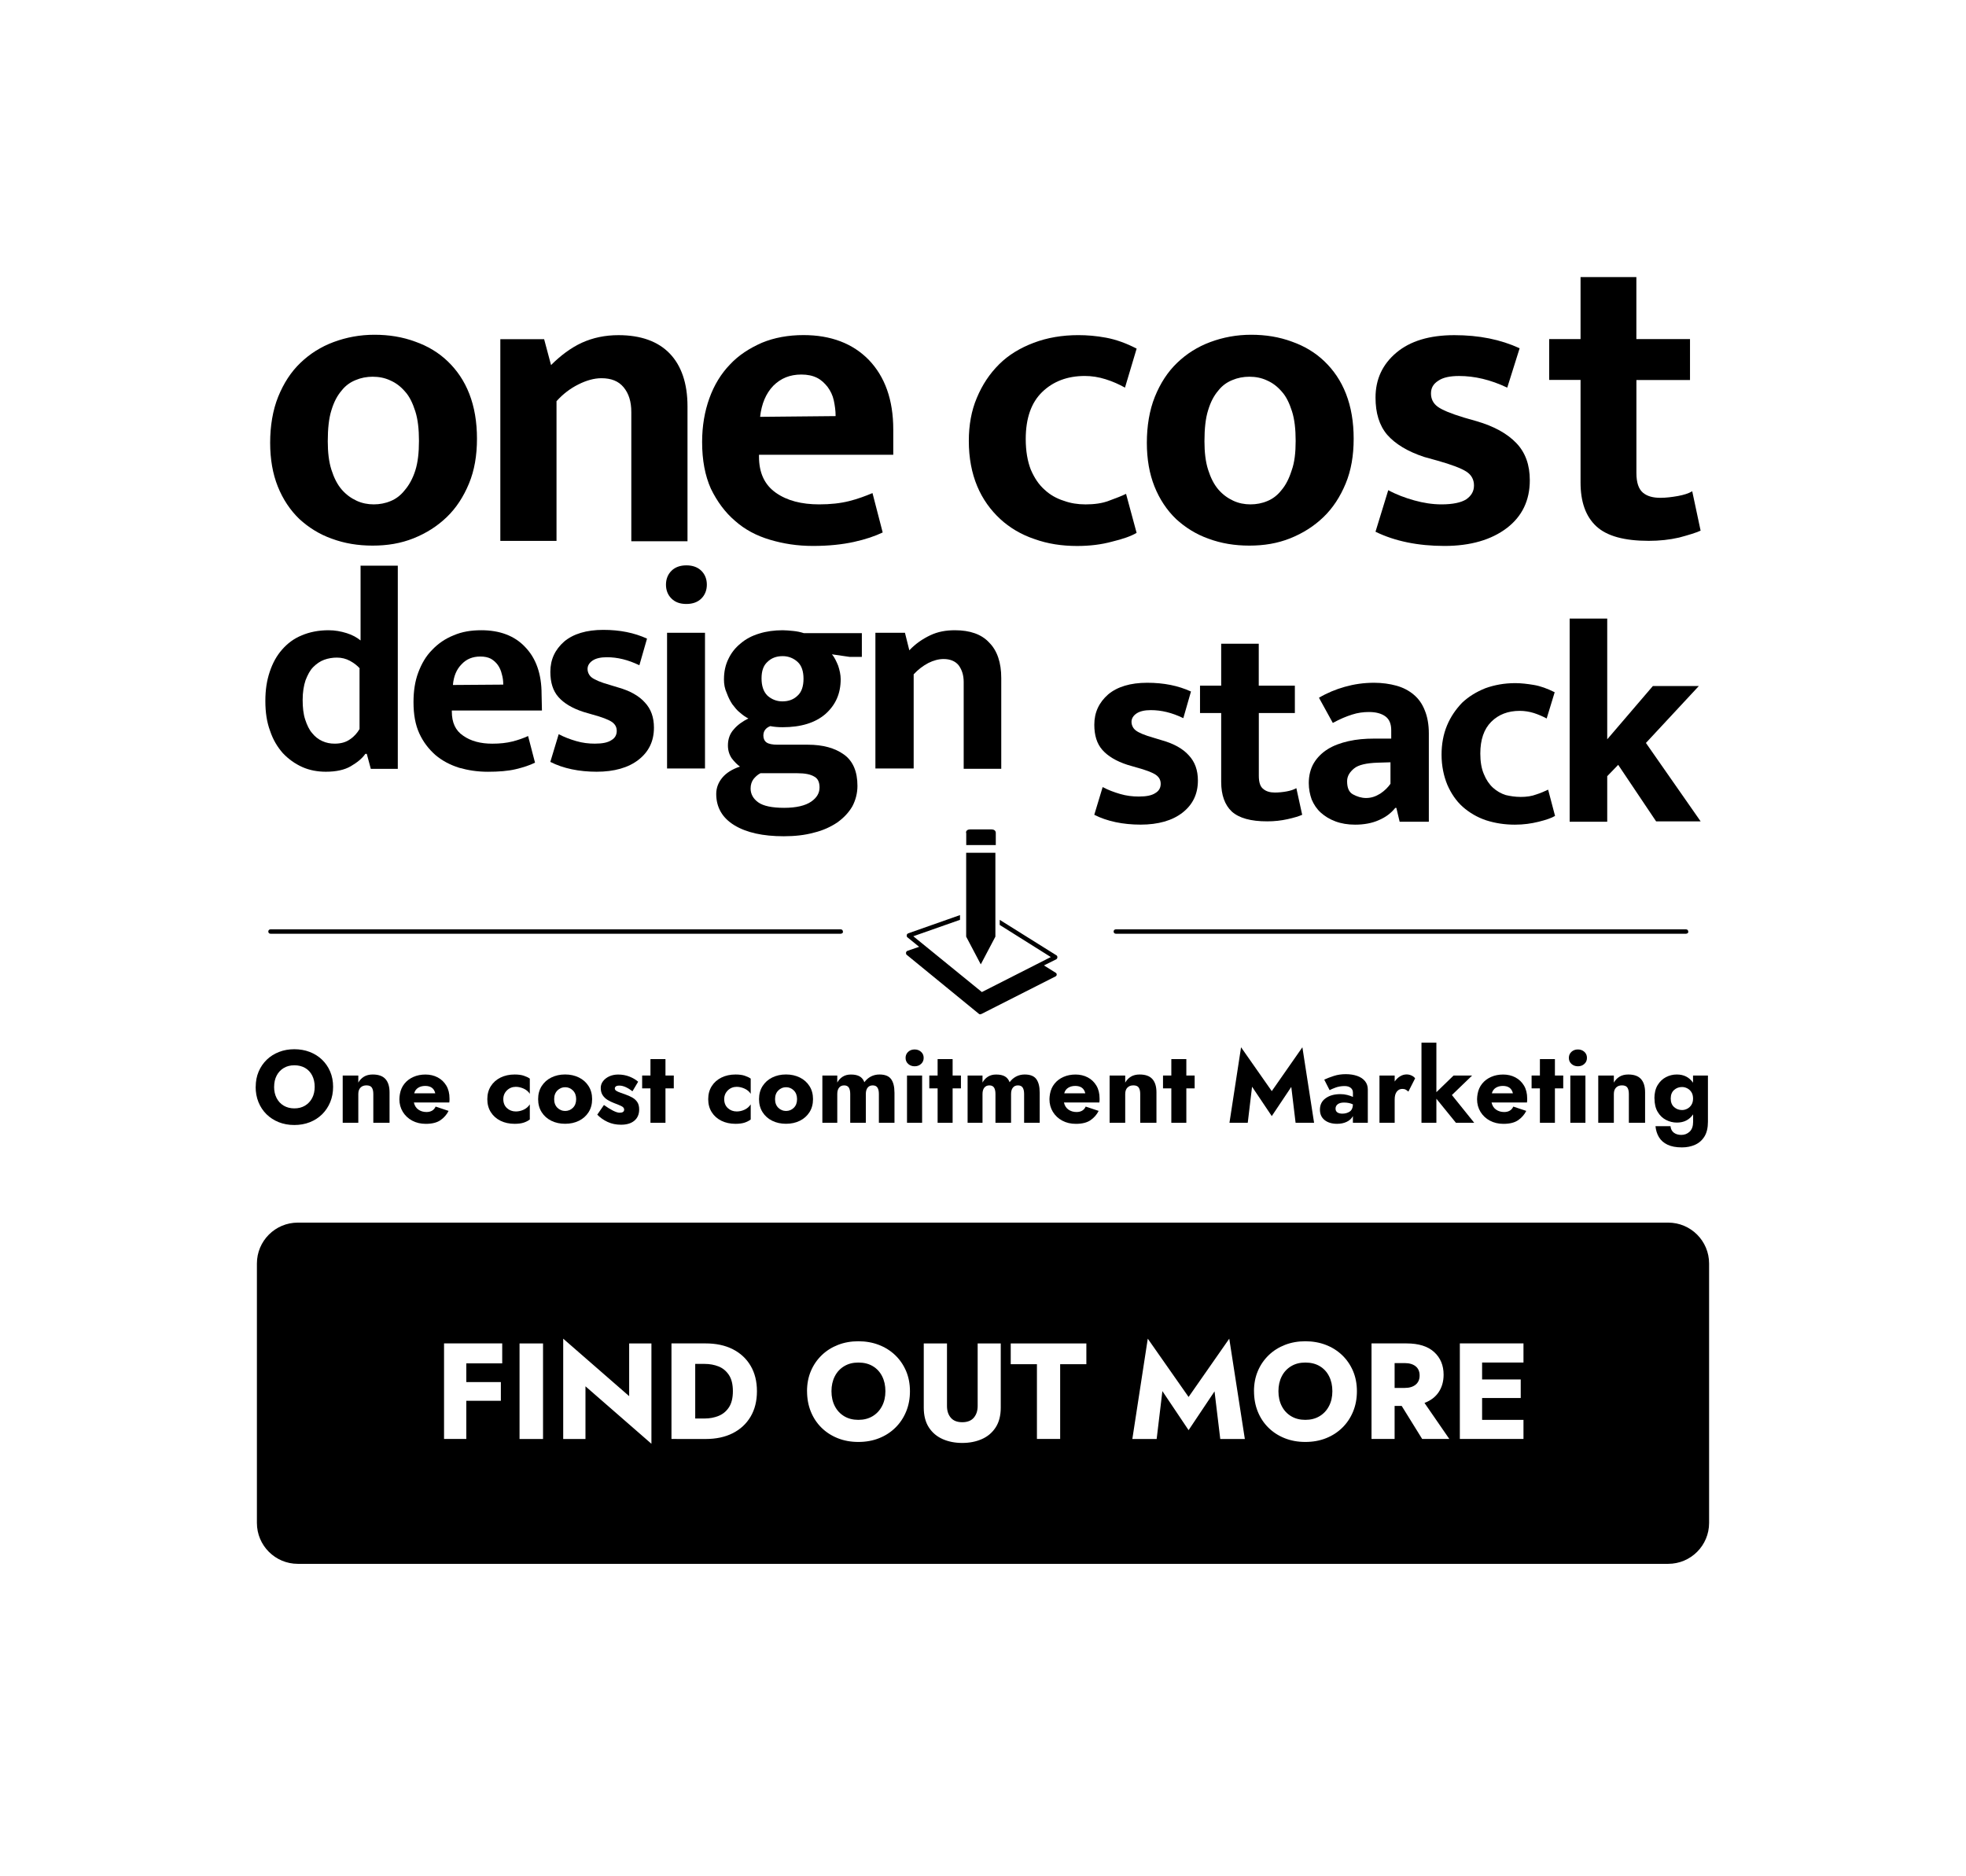<?xml version="1.0" encoding="UTF-8"?>
<svg id="Layer_1" xmlns="http://www.w3.org/2000/svg" version="1.1" viewBox="0 0 593.46 566.38">
  <!-- Generator: Adobe Illustrator 29.4.0, SVG Export Plug-In . SVG Version: 2.1.0 Build 152)  -->
  <g>
    <path d="M143.98,132.46c0,5.07-.77,9.58-2.42,13.55s-3.85,7.38-6.72,10.13-6.17,4.85-10.02,6.39c-3.85,1.54-7.93,2.2-12.33,2.2s-8.48-.66-12.33-2.09c-3.74-1.32-7.05-3.41-9.8-5.95-2.75-2.64-4.96-5.95-6.5-9.8s-2.31-8.26-2.31-13.22.77-9.8,2.42-13.88c1.65-4.07,3.85-7.49,6.72-10.24s6.17-4.85,10.02-6.28c3.85-1.43,7.93-2.2,12.33-2.2s8.48.66,12.33,2.09c3.74,1.32,7.05,3.3,9.8,5.95s4.96,5.84,6.5,9.8c1.54,3.96,2.31,8.48,2.31,13.55ZM126.47,133.12c0-3.52-.33-6.5-1.1-8.92s-1.76-4.52-3.08-5.95c-1.32-1.54-2.75-2.64-4.52-3.41-1.65-.77-3.41-1.1-5.29-1.1-1.76,0-3.52.33-5.07.99-1.65.66-3.08,1.65-4.29,3.19-1.32,1.54-2.31,3.41-3.08,5.95-.77,2.42-1.1,5.62-1.1,9.36,0,3.3.33,6.17,1.1,8.59s1.76,4.41,3.08,5.95,2.86,2.64,4.52,3.41c1.65.77,3.41,1.1,5.18,1.1s3.52-.33,5.07-.99c1.65-.66,3.08-1.76,4.29-3.3,1.32-1.54,2.42-3.52,3.19-5.95s1.1-5.4,1.1-8.92Z"/>
    <path d="M167.99,163.3h-16.96v-60.9h13.22l2.09,7.82c2.86-2.86,5.95-5.18,9.25-6.72,3.41-1.54,7.05-2.31,11.12-2.31,6.72,0,11.89,1.87,15.42,5.51s5.4,9.03,5.4,15.97v40.75h-16.96v-38.99c0-3.19-.77-5.62-2.31-7.49s-3.74-2.75-6.72-2.75c-2.2,0-4.52.66-6.94,1.87s-4.63,2.86-6.61,5.07v42.18h0Z"/>
    <path d="M269.64,137.31h-40.53v.55c0,4.85,1.65,8.48,5.07,10.9s7.82,3.52,13.11,3.52c3.41,0,6.39-.33,9.03-.99s4.96-1.54,7.05-2.42l3.08,11.89c-2.31,1.1-5.18,2.09-8.7,2.86s-7.6,1.21-12.33,1.21-8.92-.66-13-1.87-7.6-3.08-10.57-5.73c-2.97-2.53-5.4-5.84-7.27-9.69-1.76-3.96-2.64-8.59-2.64-14.1,0-4.85.77-9.25,2.2-13.22s3.52-7.38,6.17-10.13c2.64-2.86,5.95-4.96,9.69-6.61,3.74-1.54,7.93-2.31,12.55-2.31,8.26,0,14.87,2.53,19.71,7.49,4.85,5.07,7.38,12,7.38,21.03v7.6h0v.02ZM252.24,125.63c0-1.65-.22-3.19-.55-4.74-.33-1.54-.99-2.86-1.87-4.07-.88-1.1-1.87-2.09-3.19-2.75s-2.86-.99-4.74-.99c-3.41,0-6.17,1.1-8.48,3.41-2.2,2.31-3.52,5.4-3.96,9.36l22.8-.22h0Z"/>
    <path d="M327.57,152.29c2.75,0,5.18-.33,7.16-1.1,2.09-.77,3.85-1.43,5.18-2.09l3.19,11.78c-1.65.99-4.18,1.87-7.38,2.64-3.19.88-6.72,1.32-10.57,1.32-4.63,0-8.92-.66-12.88-2.09-3.96-1.32-7.49-3.41-10.35-6.06s-5.29-5.95-6.94-9.91-2.53-8.48-2.53-13.66c0-4.74.77-9.14,2.42-13,1.65-3.96,3.85-7.27,6.72-10.13s6.39-4.96,10.46-6.5,8.59-2.31,13.44-2.31c2.64,0,5.4.22,8.37.77,2.97.55,6.06,1.65,9.25,3.3l-3.52,11.78c-1.76-.99-3.74-1.87-5.84-2.53-2.09-.66-4.18-.99-6.28-.99-5.29,0-9.58,1.65-12.88,4.85-3.3,3.19-4.96,7.93-4.96,14.21,0,3.63.55,6.72,1.54,9.25,1.1,2.53,2.42,4.52,4.18,6.06,1.65,1.54,3.63,2.64,5.73,3.3,2.09.77,4.29,1.1,6.5,1.1h-.01Z"/>
    <path d="M408.62,132.46c0,5.07-.77,9.58-2.42,13.55s-3.85,7.38-6.72,10.13-6.17,4.85-10.02,6.39-7.93,2.2-12.33,2.2-8.48-.66-12.33-2.09c-3.74-1.32-7.05-3.41-9.8-5.95-2.75-2.64-4.96-5.95-6.5-9.8s-2.31-8.26-2.31-13.22.77-9.8,2.42-13.88c1.65-4.07,3.85-7.49,6.72-10.24,2.86-2.75,6.17-4.85,10.02-6.28,3.85-1.43,7.93-2.2,12.33-2.2s8.48.66,12.33,2.09c3.74,1.32,7.05,3.3,9.8,5.95s4.96,5.84,6.5,9.8c1.54,3.96,2.31,8.48,2.31,13.55ZM391.11,133.12c0-3.52-.33-6.5-1.1-8.92-.77-2.42-1.76-4.52-3.08-5.95-1.32-1.54-2.75-2.64-4.52-3.41-1.65-.77-3.41-1.1-5.29-1.1-1.76,0-3.52.33-5.07.99-1.65.66-3.08,1.65-4.29,3.19-1.32,1.54-2.31,3.41-3.08,5.95-.77,2.42-1.1,5.62-1.1,9.36,0,3.3.33,6.17,1.1,8.59s1.76,4.41,3.08,5.95c1.32,1.54,2.86,2.64,4.52,3.41,1.65.77,3.41,1.1,5.18,1.1s3.52-.33,5.07-.99c1.65-.66,3.08-1.76,4.29-3.3,1.32-1.54,2.31-3.52,3.08-5.95.88-2.42,1.21-5.4,1.21-8.92h0Z"/>
    <path d="M454.98,117.04c-5.07-2.42-9.91-3.52-14.54-3.52-2.75,0-4.85.44-6.28,1.43-1.54.99-2.2,2.2-2.2,3.85s.66,2.97,1.98,3.96,3.96,2.09,7.93,3.3l3.85,1.1c5.29,1.54,9.25,3.74,12,6.61s4.07,6.61,4.07,11.23c0,6.06-2.31,10.9-6.94,14.43-4.63,3.52-10.9,5.4-18.83,5.4s-14.98-1.43-20.81-4.29l3.85-12.55c2.42,1.32,5.07,2.31,7.82,3.08s5.51,1.21,8.26,1.21c3.41,0,5.95-.55,7.49-1.54,1.54-1.1,2.31-2.42,2.31-4.18s-.77-3.19-2.31-4.18c-1.54-.99-4.41-2.09-8.7-3.3l-3.96-1.1c-5.07-1.65-8.81-3.96-11.23-6.72-2.42-2.86-3.52-6.61-3.52-11.23,0-5.51,2.09-10.02,6.28-13.55,4.18-3.52,10.02-5.29,17.51-5.29s13.99,1.32,19.71,3.96l-3.74,11.89h0Z"/>
    <path d="M510.16,114.73h-16.19v28.08c0,2.86.66,4.85,1.98,5.95,1.32,1.1,3.08,1.54,5.29,1.54,1.65,0,3.41-.22,5.29-.55,1.76-.33,3.19-.77,4.29-1.43l2.53,11.89c-1.43.66-3.63,1.32-6.5,2.09-2.86.66-5.95.99-9.14.99-7.38,0-12.66-1.43-15.86-4.41s-4.74-7.38-4.74-13.22v-30.95h-9.47v-12.33h9.47v-18.72h16.85v18.72h16.19v12.33h0v.02Z"/>
    <path d="M108.63,170.79h11.45v61.34h-8.15l-1.21-4.52h-.44c-.99,1.43-2.53,2.64-4.41,3.74s-4.41,1.65-7.49,1.65c-2.53,0-4.96-.44-7.16-1.43-2.2-.99-4.18-2.42-5.84-4.18-1.65-1.87-2.97-4.07-3.85-6.72-.99-2.64-1.43-5.62-1.43-9.03s.44-6.17,1.32-8.81,2.09-4.85,3.74-6.72,3.52-3.3,5.95-4.29c2.31-.99,5.07-1.54,8.04-1.54,1.98,0,3.74.33,5.51.88s3.08,1.32,4.18,2.2v-22.58h-.22,0ZM108.63,201.84c-.77-.88-1.76-1.65-2.97-2.31s-2.53-.99-3.96-.99c-1.32,0-2.64.22-3.85.66s-2.31,1.21-3.3,2.2-1.65,2.31-2.31,3.96c-.55,1.65-.88,3.63-.88,5.95s.22,4.29.77,5.95,1.21,3.08,2.09,4.07c.88,1.1,1.87,1.87,3.08,2.42s2.42.77,3.74.77c1.87,0,3.41-.44,4.63-1.32,1.32-.88,2.2-1.98,2.86-3.08v-18.28h.11,0Z"/>
    <path d="M163.59,214.51h-27.2v.33c0,3.3,1.1,5.73,3.41,7.27,2.31,1.65,5.29,2.42,8.81,2.42,2.31,0,4.29-.22,6.06-.66,1.76-.44,3.3-.99,4.74-1.65l2.09,8.04c-1.54.77-3.52,1.43-5.84,1.98-2.31.55-5.18.77-8.37.77s-5.95-.44-8.7-1.21c-2.75-.88-5.07-2.09-7.16-3.85-1.98-1.76-3.63-3.85-4.85-6.5-1.21-2.64-1.76-5.73-1.76-9.47,0-3.3.44-6.28,1.43-8.92s2.31-4.96,4.18-6.83c1.76-1.87,3.96-3.41,6.5-4.41,2.53-1.1,5.29-1.54,8.37-1.54,5.51,0,10.02,1.65,13.22,5.07,3.3,3.41,4.96,8.15,4.96,14.21l.11,4.96h0ZM151.91,206.69c0-1.1-.11-2.09-.44-3.19-.22-.99-.66-1.98-1.21-2.75s-1.32-1.43-2.09-1.87c-.88-.44-1.87-.66-3.19-.66-2.31,0-4.18.77-5.62,2.31-1.54,1.54-2.42,3.63-2.64,6.28l15.2-.11h0Z"/>
    <path d="M192.99,200.85c-3.41-1.65-6.61-2.42-9.8-2.42-1.87,0-3.3.33-4.29.99s-1.54,1.54-1.54,2.53.44,1.98,1.32,2.64,2.64,1.43,5.4,2.2l2.53.77c3.52.99,6.28,2.53,8.04,4.52,1.87,1.98,2.75,4.52,2.75,7.6,0,4.07-1.54,7.27-4.63,9.69-3.08,2.42-7.38,3.63-12.66,3.63s-10.13-.99-13.99-2.97l2.53-8.37c1.65.88,3.41,1.54,5.29,2.09,1.87.55,3.74.77,5.62.77,2.31,0,3.96-.33,5.07-1.1,1.1-.66,1.54-1.65,1.54-2.75,0-1.21-.55-2.09-1.54-2.75s-2.97-1.43-5.84-2.2l-2.64-.77c-3.41-1.1-5.95-2.64-7.6-4.52s-2.42-4.41-2.42-7.6c0-3.74,1.43-6.72,4.18-9.14,2.75-2.31,6.72-3.52,11.78-3.52s9.36.88,13.22,2.64l-2.31,8.04h0Z"/>
    <path d="M207.2,182.35c-1.98,0-3.41-.55-4.52-1.65s-1.65-2.53-1.65-4.18.55-3.08,1.65-4.18,2.64-1.65,4.52-1.65,3.41.55,4.52,1.65,1.65,2.53,1.65,4.18-.55,3.08-1.65,4.18-2.64,1.65-4.52,1.65ZM201.36,232.02v-40.97h11.45v40.97h-11.45Z"/>
    <path d="M218.54,205.04c0-2.2.44-4.29,1.32-6.06.88-1.87,2.09-3.41,3.74-4.74,1.54-1.32,3.41-2.31,5.62-2.97,2.09-.66,4.52-.99,7.05-.99.99,0,1.98.11,3.19.22,1.1.11,2.2.33,3.19.66h17.51v7.16h-3.74l-5.29-.77c.77.88,1.32,2.09,1.87,3.41.44,1.32.77,2.75.77,4.07,0,4.41-1.54,7.82-4.63,10.57-3.08,2.64-7.38,3.96-12.88,3.96-1.43,0-2.64-.11-3.74-.33-1.43.55-2.09,1.54-2.09,2.86,0,.88.33,1.65.99,2.09s1.76.66,3.3.66h9.14c4.52,0,8.15.99,10.9,2.97s4.07,5.18,4.07,9.47c0,2.2-.55,4.29-1.54,6.17-1.1,1.87-2.53,3.41-4.52,4.85-1.98,1.32-4.29,2.42-7.05,3.08-2.75.77-5.84,1.1-9.14,1.1-6.28,0-11.23-1.1-14.87-3.3s-5.51-5.4-5.51-9.47c0-1.87.66-3.52,1.87-4.96,1.21-1.43,2.97-2.53,5.29-3.3-.77-.55-1.65-1.43-2.42-2.42-.77-1.1-1.21-2.42-1.21-3.96,0-1.87.55-3.52,1.76-4.85,1.1-1.32,2.64-2.42,4.41-3.3-.88-.44-1.65-.99-2.53-1.76-.88-.66-1.54-1.54-2.31-2.53-.66-.99-1.21-2.09-1.65-3.3-.66-1.43-.88-2.75-.88-4.29h0ZM229.55,233.45c-.88.44-1.54,1.1-2.09,1.76-.55.77-.88,1.65-.88,2.86,0,1.65.77,3.08,2.31,4.18,1.54,1.1,4.18,1.65,7.82,1.65s6.39-.66,8.15-1.87c1.76-1.21,2.53-2.64,2.53-4.29s-.55-2.75-1.65-3.3c-1.1-.66-2.75-.99-5.07-.99h-11.12ZM242.55,204.93c0-2.2-.55-3.96-1.76-5.07s-2.75-1.76-4.52-1.76c-1.87,0-3.41.55-4.63,1.76-1.21,1.1-1.76,2.75-1.76,4.96s.55,3.96,1.76,5.18c1.21,1.1,2.75,1.76,4.52,1.76,1.87,0,3.41-.55,4.63-1.76,1.21-1.1,1.76-2.86,1.76-5.07h0Z"/>
    <path d="M275.7,232.02h-11.45v-40.97h8.92l1.32,5.29c1.87-1.98,3.96-3.41,6.28-4.52,2.31-1.1,4.74-1.54,7.49-1.54,4.52,0,8.04,1.21,10.35,3.74,2.42,2.42,3.63,6.06,3.63,10.68v27.42h-11.34v-26.21c0-2.09-.55-3.74-1.54-5.07-.99-1.21-2.53-1.87-4.52-1.87-1.54,0-3.08.44-4.63,1.21-1.65.88-3.08,1.98-4.41,3.41v28.41h-.11v.02Z"/>
    <path d="M357.19,216.82c-3.41-1.65-6.61-2.42-9.8-2.42-1.87,0-3.3.33-4.29.99s-1.54,1.54-1.54,2.53.44,1.98,1.32,2.64,2.64,1.43,5.4,2.2l2.53.77c3.52.99,6.28,2.53,8.04,4.52,1.87,1.98,2.75,4.52,2.75,7.6,0,4.07-1.54,7.27-4.63,9.69s-7.38,3.63-12.66,3.63-10.13-.99-13.99-2.97l2.53-8.37c1.65.88,3.41,1.54,5.29,2.09s3.74.77,5.62.77c2.31,0,3.96-.33,5.07-1.1,1.1-.66,1.54-1.65,1.54-2.75,0-1.21-.55-2.09-1.54-2.75s-2.97-1.43-5.84-2.2l-2.64-.77c-3.41-1.1-5.95-2.64-7.6-4.52-1.65-1.87-2.42-4.41-2.42-7.6,0-3.74,1.43-6.72,4.18-9.14,2.75-2.31,6.72-3.52,11.78-3.52s9.36.88,13.22,2.64l-2.31,8.04h0Z"/>
    <path d="M390.89,215.28h-10.9v18.94c0,1.98.44,3.3,1.32,3.96.88.77,2.09,1.1,3.52,1.1,1.1,0,2.31-.11,3.52-.33s2.2-.55,2.97-.99l1.76,8.04c-.99.44-2.42.88-4.41,1.32s-3.96.66-6.17.66c-4.96,0-8.48-.99-10.68-2.97-2.09-1.98-3.19-4.96-3.19-8.92v-20.81h-6.39v-8.26h6.39v-12.66h11.34v12.66h10.9v8.26h.02Z"/>
    <path d="M398.16,210.65c2.42-1.43,5.07-2.53,7.82-3.3s5.62-1.21,8.81-1.21c2.42,0,4.74.33,6.72.88s3.74,1.43,5.29,2.75c1.43,1.21,2.53,2.75,3.3,4.74.77,1.87,1.21,4.18,1.21,6.94v26.65h-8.81l-.99-4.18h-.33c-1.32,1.65-2.97,2.86-5.07,3.74-1.98.88-4.41,1.32-7.05,1.32-2.2,0-4.18-.33-5.95-.99-1.76-.66-3.19-1.54-4.41-2.64s-2.09-2.42-2.75-3.96c-.55-1.54-.88-3.19-.88-4.96,0-2.31.55-4.41,1.54-6.06s2.42-3.08,4.18-4.18c1.76-1.1,3.85-1.87,6.28-2.42s4.96-.77,7.71-.77h5.18v-2.53c0-1.87-.55-3.3-1.76-4.18s-2.86-1.32-4.96-1.32c-1.65,0-3.41.22-5.07.77-1.76.55-3.63,1.32-5.84,2.53l-4.18-7.6v-.02ZM419.74,230.15l-3.74.11c-3.52.11-5.95.66-7.27,1.76s-2.09,2.31-2.09,3.85c0,1.98.55,3.3,1.76,3.96s2.53,1.1,3.96,1.1c1.54,0,2.86-.44,4.29-1.32,1.32-.88,2.31-1.87,3.08-2.97v-6.5h0Z"/>
    <path d="M458.95,240.61c1.87,0,3.41-.22,4.85-.77,1.43-.44,2.53-.99,3.52-1.43l2.09,7.93c-1.1.66-2.75,1.21-4.96,1.76s-4.52.88-7.16.88c-3.08,0-5.95-.44-8.7-1.32-2.64-.88-5.07-2.31-7.05-4.07-1.98-1.76-3.52-4.07-4.63-6.61-1.1-2.64-1.76-5.73-1.76-9.14,0-3.19.55-6.17,1.65-8.81s2.64-4.85,4.52-6.83c1.98-1.87,4.29-3.3,7.05-4.41,2.75-.99,5.73-1.54,9.03-1.54,1.76,0,3.63.22,5.62.55,1.98.33,4.07,1.1,6.28,2.2l-2.42,7.93c-1.21-.66-2.53-1.21-3.85-1.65-1.43-.44-2.86-.66-4.29-.66-3.52,0-6.39,1.1-8.59,3.3s-3.3,5.4-3.3,9.58c0,2.42.33,4.52,1.1,6.28.66,1.65,1.65,3.08,2.75,4.07s2.42,1.76,3.85,2.2c1.43.33,2.86.55,4.41.55h0Z"/>
    <path d="M485.16,234.33v13.77h-11.34v-61.34h11.34v36.45l13.77-16.08h13.88l-15.97,17.18,16.52,23.68h-13.44l-11.45-17.07-3.3,3.41h0Z"/>
    <path d="M508.95,281.91h-172.13c-.44,0-.66-.33-.66-.66,0-.44.33-.66.66-.66h172.13c.44,0,.66.33.66.66.11.33-.22.66-.66.66Z"/>
    <path d="M253.78,281.91H81.65c-.44,0-.66-.33-.66-.66,0-.44.33-.66.66-.66h172.13c.44,0,.66.33.66.66.11.33-.22.66-.66.66Z"/>
    <path d="M292.88,250.41h6.39c1.43,0,1.32,1.1,1.32,1.1v3.63h-8.92v-3.63c-.11,0-.22-1.1,1.21-1.1ZM300.47,257.46v25.33l-4.41,8.37-4.41-8.37v-25.33h8.82ZM318.87,289.61l-3.74,1.87,3.52,2.2c.22.11.33.33.33.55s-.11.44-.33.55l-22.36,11.34c-.11,0-.22.11-.33.11s-.33,0-.44-.11l-21.81-17.84c-.22-.11-.22-.44-.22-.66s.22-.44.44-.55l3.52-1.21-3.52-2.86c-.22-.11-.22-.33-.22-.66,0-.22.22-.44.44-.55l15.64-5.51v1.43l-14.1,4.96,20.7,16.85,20.81-10.57-15.42-9.69v-1.54l17.07,10.68c.22.11.33.33.33.55,0,.33-.11.55-.33.66h.02Z"/>
  </g>
  <g>
    <path d="M77.19,328.13c0-1.67.29-3.2.88-4.59.59-1.39,1.41-2.58,2.46-3.6,1.05-1.01,2.29-1.79,3.71-2.34s2.95-.82,4.6-.82,3.22.27,4.65.82,2.67,1.33,3.72,2.34,1.88,2.21,2.46,3.6c.59,1.38.88,2.91.88,4.59s-.29,3.21-.87,4.62-1.39,2.62-2.43,3.66c-1.04,1.03-2.28,1.83-3.71,2.4s-3,.85-4.71.85-3.26-.29-4.68-.85c-1.43-.57-2.66-1.37-3.71-2.4-1.04-1.03-1.85-2.25-2.42-3.66s-.85-2.95-.85-4.62h.02ZM82.74,328.13c0,1.28.25,2.41.76,3.4.51.98,1.22,1.75,2.14,2.29s1.99.82,3.21.82,2.29-.27,3.21-.82,1.64-1.31,2.16-2.29c.52-.98.77-2.11.77-3.4s-.25-2.41-.74-3.39c-.5-.98-1.2-1.75-2.12-2.29s-2.01-.82-3.27-.82-2.29.27-3.21.82-1.63,1.31-2.14,2.29-.76,2.11-.76,3.39h-.01Z"/>
    <path d="M112.69,330.3c0-.85-.15-1.49-.45-1.94s-.84-.67-1.63-.67c-.74,0-1.34.22-1.78.67s-.67,1.09-.67,1.94v8.68h-4.71v-14.26h4.71v2.14c.41-.74.98-1.34,1.69-1.78s1.6-.67,2.65-.67c1.78,0,3.07.47,3.88,1.4s1.21,2.26,1.21,4v9.18h-4.9v-8.68h0Z"/>
    <path d="M124.93,332.85c.21.95.66,1.67,1.36,2.16s1.52.73,2.45.73c1.34,0,2.26-.55,2.76-1.64l3.91,1.3c-.56,1.12-1.37,2.05-2.43,2.79s-2.55,1.12-4.45,1.12c-1.53,0-2.89-.32-4.09-.96s-2.14-1.52-2.84-2.65c-.69-1.13-1.04-2.4-1.04-3.83,0-.27.02-.54.05-.81.03-.27.07-.53.11-.78.21-1.18.66-2.21,1.36-3.08.7-.88,1.6-1.56,2.7-2.05s2.31-.73,3.66-.73,2.59.29,3.69.87,1.96,1.41,2.6,2.48.96,2.37.96,3.88v.51c0,.22-.02.45-.06.7h-10.7ZM125.03,330.09h6.36c-.35-1.49-1.36-2.23-3.04-2.23-.83,0-1.54.19-2.14.57s-.99.94-1.18,1.66Z"/>
    <path d="M151.93,331.85c0,1.14.37,2.04,1.1,2.71s1.63,1.01,2.68,1.01c.85,0,1.65-.19,2.42-.56s1.36-.9,1.8-1.58v4.56c-.5.39-1.11.71-1.84.95-.73.24-1.65.36-2.74.36-1.59,0-3.01-.3-4.25-.91-1.24-.61-2.22-1.47-2.93-2.59-.71-1.12-1.07-2.43-1.07-3.94s.36-2.82,1.07-3.94,1.69-1.98,2.93-2.59c1.24-.61,2.66-.92,4.25-.92,1.1,0,2.01.12,2.74.36.73.24,1.35.53,1.84.88v4.59c-.43-.68-1.05-1.2-1.86-1.57-.81-.36-1.59-.54-2.36-.54-1.05,0-1.95.36-2.68,1.07s-1.1,1.6-1.1,2.65h0Z"/>
    <path d="M162.44,331.85c0-1.51.36-2.82,1.07-3.94s1.68-1.98,2.91-2.59c1.23-.61,2.62-.92,4.17-.92s2.94.31,4.17.92c1.23.61,2.2,1.47,2.91,2.59s1.07,2.43,1.07,3.94-.36,2.82-1.07,3.94-1.68,1.98-2.91,2.59c-1.23.61-2.62.91-4.17.91s-2.94-.3-4.17-.91c-1.23-.61-2.2-1.47-2.91-2.59s-1.07-2.43-1.07-3.94ZM167.28,331.85c0,1.1.33,1.96.98,2.61.65.64,1.43.96,2.34.96s1.69-.32,2.34-.96c.65-.64.98-1.51.98-2.61s-.33-1.97-.98-2.62-1.43-.98-2.34-.98-1.69.33-2.34.98c-.65.65-.98,1.52-.98,2.62Z"/>
    <path d="M182.31,333.62c.97.7,1.88,1.27,2.71,1.69.84.42,1.51.64,2.03.64.91,0,1.36-.32,1.36-.96,0-.43-.31-.8-.92-1.08s-1.32-.58-2.12-.87c-.66-.25-1.3-.56-1.92-.93s-1.13-.85-1.52-1.44-.59-1.33-.59-2.22c0-.74.23-1.42.7-2.03s1.1-1.09,1.89-1.46c.8-.36,1.69-.54,2.68-.54,1.22,0,2.35.21,3.4.62,1.04.41,1.92.93,2.62,1.55l-1.71,2.88c-.7-.54-1.39-.96-2.06-1.26s-1.3-.45-1.88-.45c-.52,0-.88.08-1.08.25-.21.17-.31.37-.31.62,0,.29.16.53.48.73s.74.38,1.27.56,1.08.38,1.66.6c.68.25,1.32.54,1.92.88s1.09.79,1.46,1.35c.37.56.56,1.29.56,2.2,0,1.47-.49,2.6-1.46,3.41s-2.31,1.21-4.03,1.21c-1.49,0-2.84-.28-4.06-.85s-2.25-1.3-3.1-2.19l2.02-2.92h0Z"/>
    <path d="M196.35,319.76h4.53v4.96h2.51v3.88h-2.51v10.39h-4.53v-10.39h-2.51v-3.88h2.51v-4.96Z"/>
    <path d="M218.61,331.85c0,1.14.37,2.04,1.1,2.71s1.63,1.01,2.68,1.01c.85,0,1.65-.19,2.42-.56s1.36-.9,1.8-1.58v4.56c-.5.39-1.11.71-1.84.95-.73.24-1.65.36-2.74.36-1.59,0-3.01-.3-4.25-.91-1.24-.61-2.22-1.47-2.93-2.59-.71-1.12-1.07-2.43-1.07-3.94s.36-2.82,1.07-3.94,1.69-1.98,2.93-2.59c1.24-.61,2.66-.92,4.25-.92,1.1,0,2.01.12,2.74.36.73.24,1.35.53,1.84.88v4.59c-.43-.68-1.05-1.2-1.86-1.57-.81-.36-1.59-.54-2.36-.54-1.05,0-1.95.36-2.68,1.07s-1.1,1.6-1.1,2.65h0Z"/>
    <path d="M229.12,331.85c0-1.51.36-2.82,1.07-3.94s1.68-1.98,2.91-2.59c1.23-.61,2.62-.92,4.17-.92s2.94.31,4.17.92c1.23.61,2.2,1.47,2.91,2.59s1.07,2.43,1.07,3.94-.36,2.82-1.07,3.94-1.68,1.98-2.91,2.59c-1.23.61-2.62.91-4.17.91s-2.94-.3-4.17-.91c-1.23-.61-2.2-1.47-2.91-2.59s-1.07-2.43-1.07-3.94ZM233.96,331.85c0,1.1.33,1.96.98,2.61.65.64,1.43.96,2.34.96s1.69-.32,2.34-.96c.65-.64.98-1.51.98-2.61s-.33-1.97-.98-2.62-1.43-.98-2.34-.98-1.69.33-2.34.98c-.65.65-.98,1.52-.98,2.62Z"/>
    <path d="M270.01,329.81v9.18h-4.71v-8.68c0-.85-.14-1.49-.43-1.94s-.76-.67-1.43-.67-1.15.22-1.52.67-.56,1.09-.56,1.94v8.68h-4.71v-8.68c0-.85-.14-1.49-.42-1.94-.28-.44-.75-.67-1.41-.67s-1.15.22-1.52.67-.56,1.09-.56,1.94v8.68h-4.5v-14.26h4.5v2.11c.39-.72.93-1.31,1.61-1.75.68-.44,1.52-.67,2.51-.67,1.12,0,2,.19,2.65.57s1.12.97,1.41,1.75c.52-.72,1.17-1.29,1.95-1.71.79-.41,1.65-.62,2.6-.62,1.67,0,2.85.47,3.52,1.4.67.93,1.01,2.26,1.01,4h0Z"/>
    <path d="M273.36,319.39c0-.74.26-1.35.79-1.83.53-.48,1.17-.71,1.94-.71s1.41.24,1.94.71c.53.48.79,1.08.79,1.83s-.26,1.35-.79,1.83c-.53.48-1.17.71-1.94.71s-1.41-.24-1.94-.71c-.53-.48-.79-1.08-.79-1.83ZM273.79,324.72h4.56v14.26h-4.56v-14.26Z"/>
    <path d="M283.03,319.76h4.53v4.96h2.51v3.88h-2.51v10.39h-4.53v-10.39h-2.51v-3.88h2.51v-4.96Z"/>
    <path d="M313.85,329.81v9.18h-4.71v-8.68c0-.85-.14-1.49-.43-1.94s-.76-.67-1.43-.67-1.15.22-1.52.67-.56,1.09-.56,1.94v8.68h-4.71v-8.68c0-.85-.14-1.49-.42-1.94-.28-.44-.75-.67-1.41-.67s-1.15.22-1.52.67-.56,1.09-.56,1.94v8.68h-4.5v-14.26h4.5v2.11c.39-.72.93-1.31,1.61-1.75s1.52-.67,2.51-.67c1.12,0,2,.19,2.65.57s1.12.97,1.41,1.75c.52-.72,1.17-1.29,1.95-1.71.79-.41,1.65-.62,2.6-.62,1.67,0,2.85.47,3.52,1.4.67.93,1.01,2.26,1.01,4h0Z"/>
    <path d="M321.16,332.85c.21.95.66,1.67,1.36,2.16.7.49,1.52.73,2.45.73,1.34,0,2.26-.55,2.76-1.64l3.91,1.3c-.56,1.12-1.37,2.05-2.43,2.79s-2.55,1.12-4.45,1.12c-1.53,0-2.89-.32-4.09-.96s-2.14-1.52-2.84-2.65c-.69-1.13-1.04-2.4-1.04-3.83,0-.27.02-.54.05-.81s.07-.53.11-.78c.21-1.18.66-2.21,1.36-3.08.7-.88,1.6-1.56,2.7-2.05s2.32-.73,3.66-.73,2.59.29,3.69.87,1.96,1.41,2.6,2.48.96,2.37.96,3.88v.51c0,.22-.02.45-.06.7h-10.7,0ZM321.25,330.09h6.36c-.35-1.49-1.36-2.23-3.04-2.23-.83,0-1.54.19-2.14.57s-.99.94-1.18,1.66h0Z"/>
    <path d="M344.19,330.3c0-.85-.15-1.49-.45-1.94s-.84-.67-1.63-.67c-.74,0-1.34.22-1.78.67s-.67,1.09-.67,1.94v8.68h-4.71v-14.26h4.71v2.14c.41-.74.98-1.34,1.69-1.78s1.6-.67,2.65-.67c1.78,0,3.07.47,3.88,1.4s1.21,2.26,1.21,4v9.18h-4.9v-8.68h0Z"/>
    <path d="M353.58,319.76h4.53v4.96h2.51v3.88h-2.51v10.39h-4.53v-10.39h-2.51v-3.88h2.51v-4.96Z"/>
    <path d="M377.95,328.1l-1.3,10.88h-5.52l3.5-22.79,9.27,13.24,9.24-13.24,3.53,22.79h-5.58l-1.3-10.82-5.89,8.81-5.95-8.87Z"/>
    <path d="M401.35,329.12l-1.61-3.16c.83-.39,1.8-.76,2.91-1.12s2.31-.53,3.6-.53,2.42.18,3.43.53,1.79.87,2.36,1.57.85,1.54.85,2.53v10.05h-4.5v-2.02c-.41.76-1.04,1.34-1.89,1.74s-1.81.59-2.88.59c-1.57,0-2.83-.38-3.77-1.13s-1.41-1.8-1.41-3.15c0-1.47.57-2.62,1.72-3.44,1.15-.83,2.63-1.24,4.45-1.24.72,0,1.42.08,2.08.25.66.17,1.23.36,1.71.59v-1.3c0-.6-.22-1.08-.67-1.44-.44-.36-1.06-.54-1.84-.54-1.01,0-1.93.16-2.76.47-.83.31-1.42.57-1.77.77v-.02ZM403.15,334.71c0,.52.19.9.56,1.15s.87.37,1.49.37c.83,0,1.56-.2,2.19-.6s.97-1.13,1.01-2.19c-.74-.37-1.64-.56-2.7-.56-.81,0-1.43.17-1.88.5-.44.33-.67.78-.67,1.33h0Z"/>
    <path d="M425.13,329.59c-.25-.25-.51-.45-.79-.6-.28-.16-.62-.23-1.04-.23-.68,0-1.23.27-1.66.82s-.64,1.34-.64,2.37v7.04h-4.59v-14.26h4.59v1.8c.45-.66,1-1.18,1.63-1.57.63-.38,1.29-.57,1.97-.57.52,0,1.01.11,1.49.33s.84.5,1.08.85l-2.05,4.03h.01Z"/>
    <path d="M438.77,324.72h5.61l-6.11,5.89,6.73,8.37h-5.52l-5.89-7.25v7.25h-4.5v-24.18h4.5v14.95l5.18-5.02h0Z"/>
    <path d="M450.24,332.85c.21.95.66,1.67,1.36,2.16.7.49,1.52.73,2.45.73,1.34,0,2.26-.55,2.76-1.64l3.91,1.3c-.56,1.12-1.37,2.05-2.43,2.79s-2.55,1.12-4.45,1.12c-1.53,0-2.89-.32-4.09-.96s-2.14-1.52-2.84-2.65c-.69-1.13-1.04-2.4-1.04-3.83,0-.27.02-.54.05-.81s.07-.53.11-.78c.21-1.18.66-2.21,1.36-3.08.7-.88,1.6-1.56,2.7-2.05s2.31-.73,3.66-.73,2.59.29,3.69.87,1.96,1.41,2.6,2.48.96,2.37.96,3.88v.51c0,.22-.02.45-.06.7h-10.7,0ZM450.33,330.09h6.36c-.35-1.49-1.36-2.23-3.04-2.23-.83,0-1.54.19-2.14.57s-.99.94-1.18,1.66h0Z"/>
    <path d="M464.84,319.76h4.53v4.96h2.51v3.88h-2.51v10.39h-4.53v-10.39h-2.51v-3.88h2.51v-4.96Z"/>
    <path d="M473.58,319.39c0-.74.26-1.35.79-1.83.53-.48,1.17-.71,1.94-.71s1.41.24,1.94.71c.53.48.79,1.08.79,1.83s-.26,1.35-.79,1.83c-.53.48-1.17.71-1.94.71s-1.41-.24-1.94-.71c-.53-.48-.79-1.08-.79-1.83ZM474.02,324.72h4.56v14.26h-4.56v-14.26Z"/>
    <path d="M491.69,330.3c0-.85-.15-1.49-.45-1.94s-.84-.67-1.63-.67c-.74,0-1.34.22-1.78.67s-.67,1.09-.67,1.94v8.68h-4.71v-14.26h4.71v2.14c.41-.74.98-1.34,1.69-1.78s1.6-.67,2.65-.67c1.78,0,3.07.47,3.88,1.4s1.21,2.26,1.21,4v9.18h-4.9v-8.68h0Z"/>
    <path d="M499.4,331.67c0-1.61.32-2.96.96-4.03.64-1.07,1.48-1.88,2.51-2.42s2.13-.81,3.29-.81c2.13,0,3.76.83,4.9,2.48v-2.17h4.5v13.95c0,1.84-.35,3.33-1.05,4.46-.7,1.14-1.65,1.97-2.84,2.5-1.19.53-2.51.79-3.95.79-1.78,0-3.23-.27-4.37-.82-1.14-.55-1.99-1.3-2.57-2.26s-.93-2.07-1.05-3.33h4.53c.08.87.42,1.52,1.01,1.97.59.44,1.34.67,2.25.67.99,0,1.83-.33,2.53-.99.69-.66,1.04-1.65,1.04-2.98v-2.23c-1.14,1.65-2.77,2.48-4.9,2.48-1.16,0-2.25-.27-3.29-.81s-1.87-1.34-2.51-2.42c-.64-1.08-.96-2.42-.96-4.03h-.03ZM504.33,331.67c0,1.12.34,1.97,1.01,2.57s1.47.9,2.4.9c.54,0,1.06-.13,1.57-.39s.93-.65,1.26-1.16c.33-.52.5-1.16.5-1.92s-.17-1.43-.5-1.94-.75-.89-1.26-1.15c-.51-.26-1.03-.39-1.57-.39-.93,0-1.73.3-2.4.9s-1.01,1.46-1.01,2.57h0Z"/>
  </g>
  <g>
    <path d="M263.46,412.47c-1.22-.73-2.67-1.09-4.35-1.09s-3.04.36-4.27,1.09c-1.22.73-2.17,1.74-2.84,3.05-.67,1.3-1.01,2.81-1.01,4.51s.34,3.21,1.01,4.51c.67,1.31,1.62,2.32,2.84,3.05,1.22.73,2.64,1.09,4.27,1.09s3.04-.36,4.27-1.09c1.22-.73,2.18-1.74,2.86-3.05.69-1.3,1.03-2.81,1.03-4.51s-.33-3.21-.99-4.51c-.66-1.31-1.6-2.32-2.82-3.05Z"/>
    <path d="M398.38,412.47c-1.22-.73-2.67-1.09-4.35-1.09s-3.04.36-4.27,1.09c-1.22.73-2.17,1.74-2.84,3.05-.67,1.3-1.01,2.81-1.01,4.51h0c0,1.7.34,3.21,1.01,4.51.67,1.31,1.62,2.32,2.84,3.05,1.22.73,2.64,1.09,4.27,1.09s3.04-.36,4.27-1.09c1.22-.73,2.18-1.74,2.86-3.05.69-1.3,1.03-2.81,1.03-4.51s-.33-3.21-.99-4.51c-.66-1.31-1.6-2.32-2.82-3.05Z"/>
    <path d="M216.9,412.55c-1.29-.51-2.68-.76-4.16-.76h-2.88v16.48h2.88c1.48,0,2.87-.26,4.16-.78,1.29-.52,2.34-1.38,3.13-2.58.79-1.2,1.2-2.82,1.2-4.88s-.4-3.7-1.2-4.9c-.8-1.2-1.84-2.07-3.13-2.58Z"/>
    <path d="M424.03,411.54h-3.05v7.5h3.05c1.4,0,2.5-.33,3.3-.99.8-.66,1.2-1.58,1.2-2.76s-.4-2.14-1.2-2.78c-.8-.64-1.9-.97-3.3-.97Z"/>
    <path d="M503.56,369.13H89.9c-6.82,0-12.35,5.53-12.35,12.35v78.32c0,6.82,5.53,12.35,12.35,12.35h413.66c6.82,0,12.35-5.53,12.35-12.35v-78.32c0-6.82-5.53-12.35-12.35-12.35ZM151.6,411.62h-10.84v5.65h10.43v5.65h-10.43v11.53h-6.72v-28.85h17.56v6.02ZM163.92,434.46h-7.09v-28.85h7.09v28.85ZM196.64,435.9l-19.91-17.35v15.91h-6.72v-30.29l19.91,17.35v-15.91h6.72v30.29ZM226.57,427.72c-1.28,2.16-3.07,3.82-5.38,4.99s-5.04,1.75-8.2,1.75h-5.69.01s-4.62-.01-4.62-.01v-28.85h10.3c3.16,0,5.89.58,8.2,1.75,2.31,1.17,4.1,2.83,5.38,4.99,1.28,2.16,1.92,4.72,1.92,7.69s-.64,5.53-1.92,7.69ZM273.53,426.17c-.77,1.87-1.85,3.49-3.24,4.86-1.39,1.37-3.03,2.44-4.93,3.19-1.9.76-3.98,1.13-6.26,1.13s-4.33-.38-6.22-1.13c-1.9-.76-3.54-1.82-4.92-3.19-1.39-1.37-2.46-3-3.21-4.86s-1.13-3.92-1.13-6.14h-.01c0-2.23.39-4.26,1.17-6.1.78-1.84,1.88-3.43,3.28-4.78,1.4-1.35,3.04-2.38,4.92-3.11,1.88-.73,3.92-1.09,6.12-1.09s4.29.36,6.18,1.09c1.9.73,3.54,1.77,4.95,3.11,1.4,1.35,2.49,2.94,3.28,4.78.78,1.84,1.17,3.87,1.17,6.1s-.38,4.27-1.15,6.14ZM302.09,424.98c0,2.42-.52,4.42-1.55,6-1.03,1.58-2.42,2.75-4.18,3.52-1.76.77-3.72,1.15-5.89,1.15s-4.14-.38-5.89-1.15c-1.75-.77-3.15-1.94-4.18-3.52-1.03-1.58-1.55-3.58-1.55-6v-19.37h7.01v18.88c0,1.46.38,2.64,1.15,3.54.77.91,1.92,1.36,3.46,1.36s2.7-.45,3.48-1.36c.78-.91,1.17-2.09,1.17-3.54v-18.88h6.97v19.37ZM327.93,411.87h-7.91v22.58h-7.01v-22.58h-7.91v-6.26h22.83v6.26ZM368.35,434.46l-1.73-14.38-7.83,11.71-7.91-11.79h0s-1.73,14.46-1.73,14.46h-7.34l4.66-30.29,12.32,17.6,12.28-17.6,4.7,30.29h-7.42ZM408.45,426.17c-.77,1.87-1.85,3.49-3.24,4.86-1.39,1.37-3.03,2.44-4.93,3.19-1.9.76-3.98,1.13-6.26,1.13s-4.33-.38-6.22-1.13c-1.9-.76-3.54-1.82-4.92-3.19-1.39-1.37-2.46-3-3.21-4.86s-1.13-3.92-1.13-6.14h-.01c0-2.23.39-4.26,1.17-6.1.78-1.84,1.88-3.43,3.28-4.78,1.4-1.35,3.04-2.38,4.92-3.11,1.88-.73,3.92-1.09,6.12-1.09s4.29.36,6.18,1.09c1.9.73,3.54,1.77,4.95,3.11,1.4,1.35,2.49,2.94,3.28,4.78.78,1.84,1.17,3.87,1.17,6.1s-.38,4.27-1.15,6.14ZM429.3,434.45l-6.18-9.97h-2.14v9.97h-6.97v-28.85h10.55c3.68,0,6.47.87,8.37,2.62,1.9,1.74,2.84,4.02,2.84,6.82,0,2.01-.49,3.75-1.46,5.23-.98,1.48-2.41,2.58-4.31,3.3l7.5,10.88h-8.2ZM459.88,411.37h-12.49v5.11h11.66v5.61h-11.66v6.59h12.49v5.77h-19.21v-28.85h19.21v5.77Z"/>
  </g>
</svg>